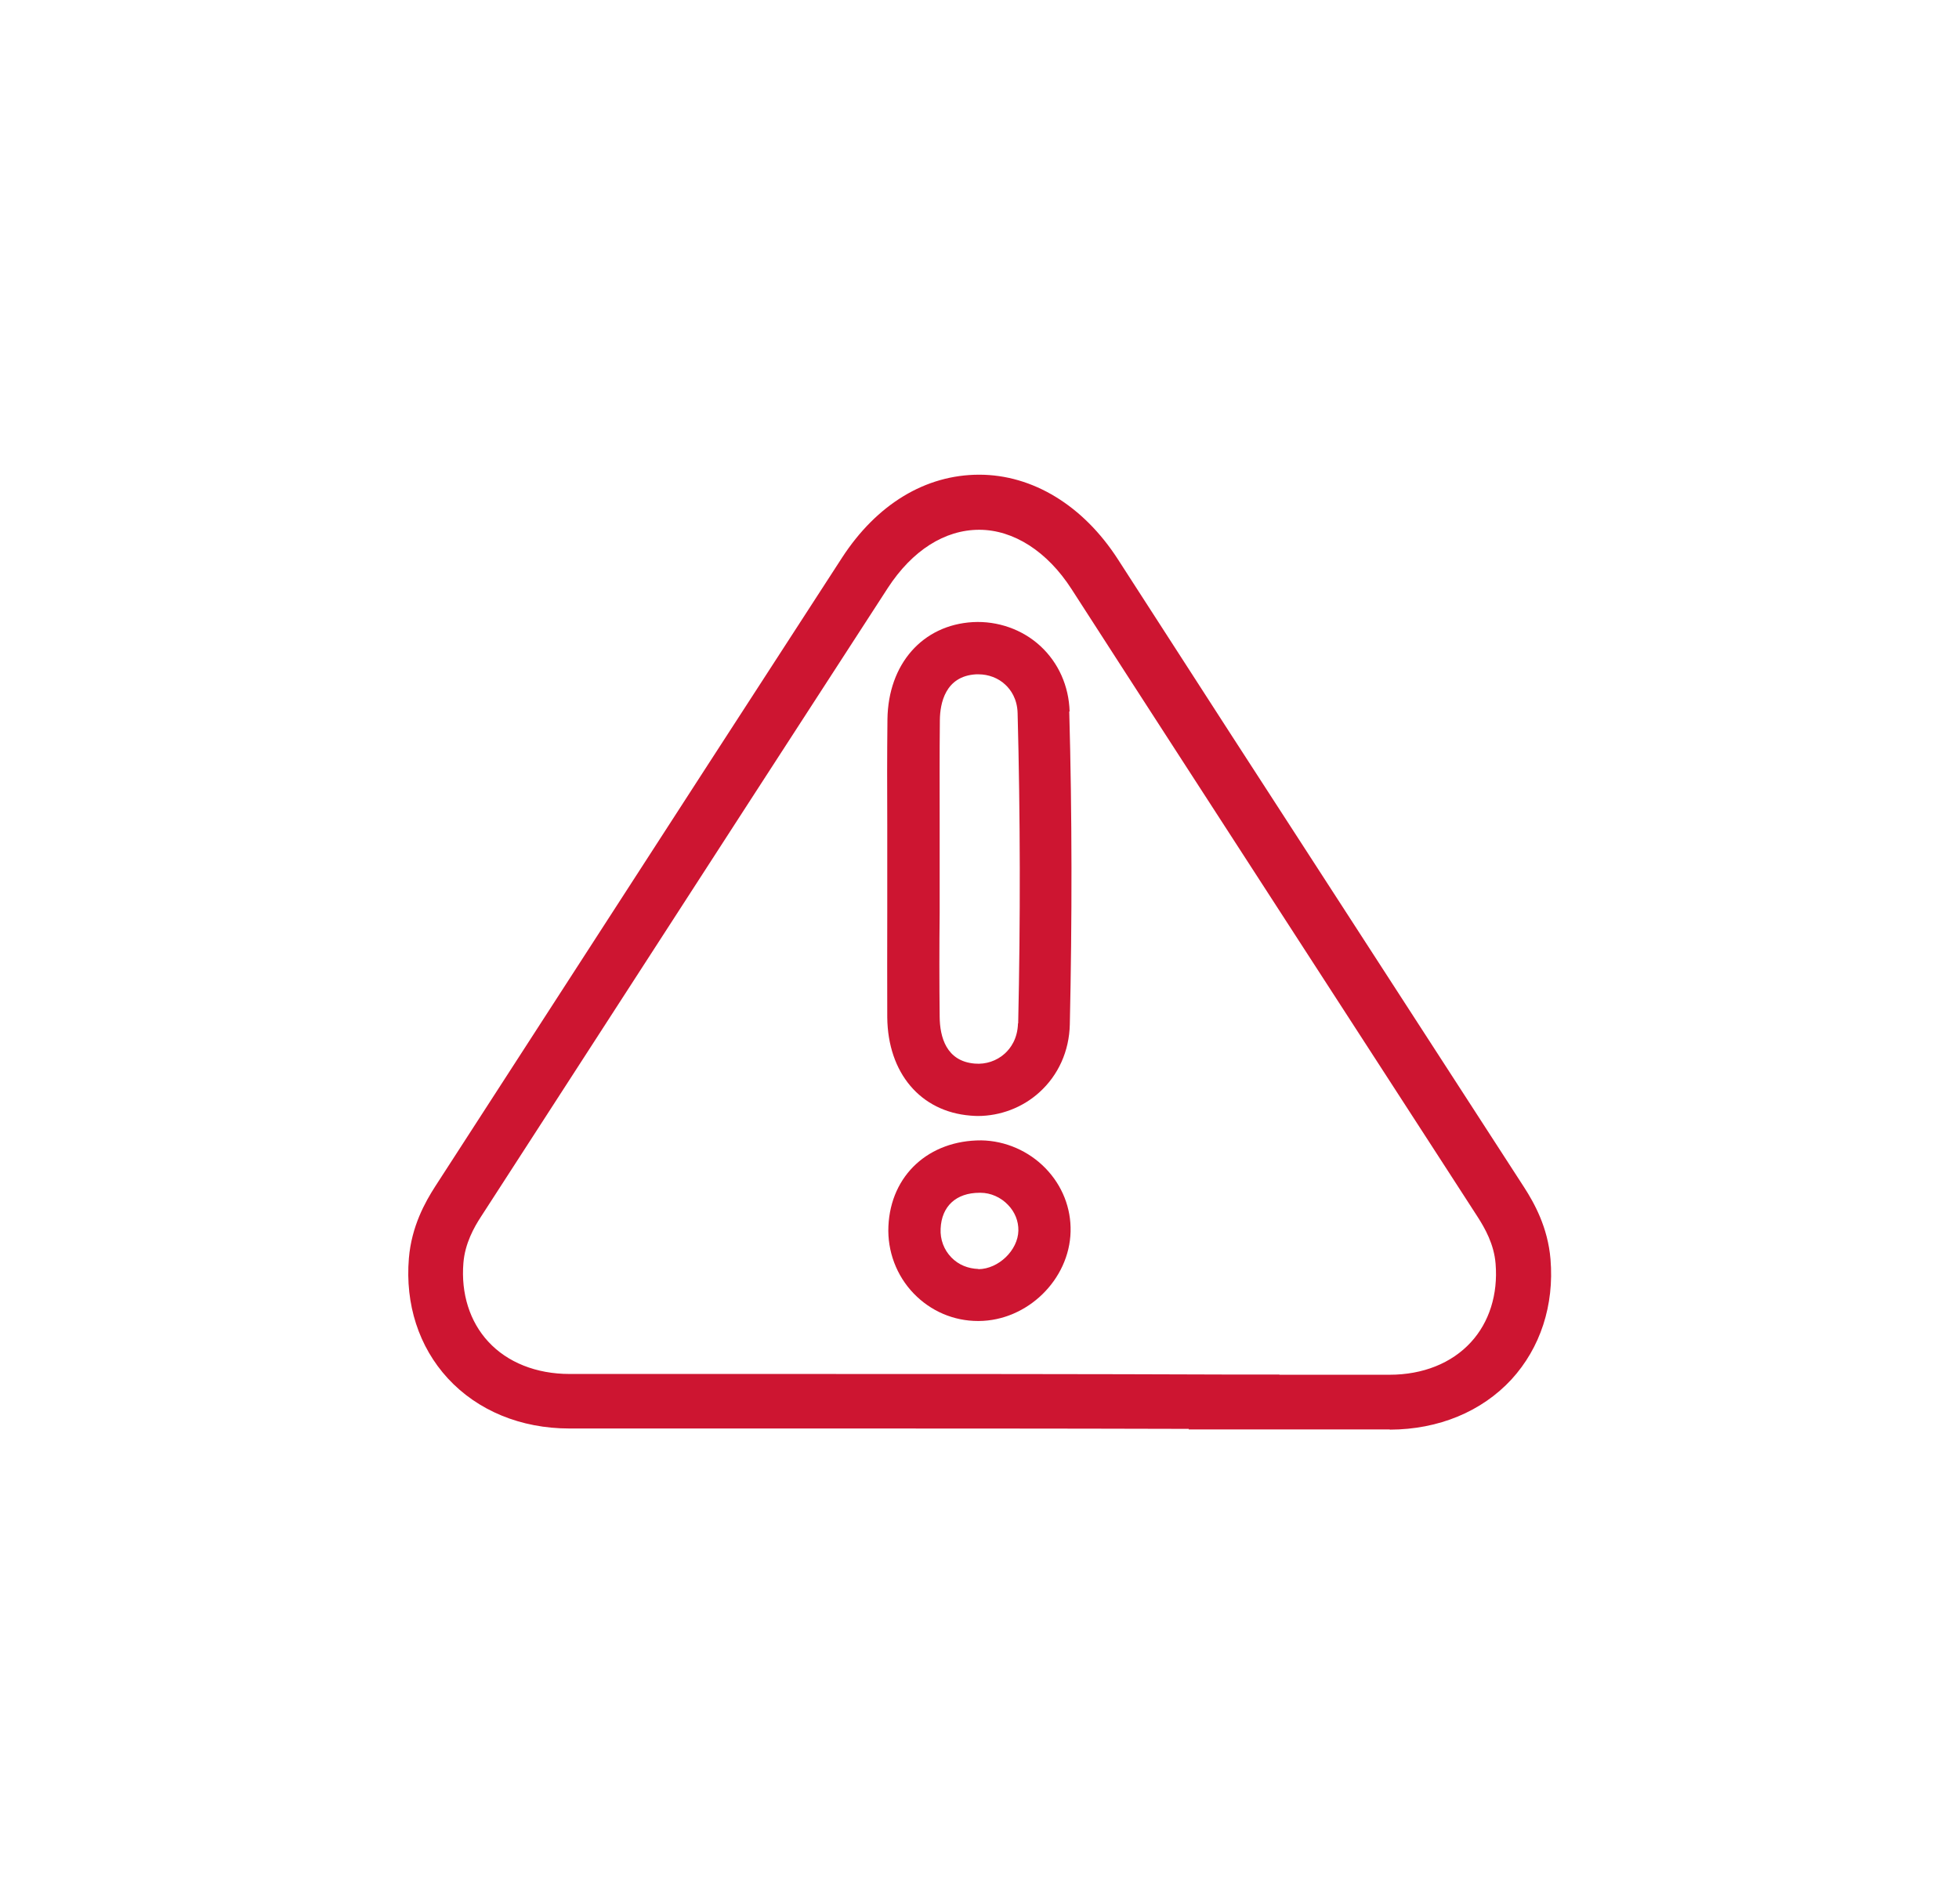 <?xml version="1.0" encoding="UTF-8"?>
<svg id="_Слой_1" xmlns="http://www.w3.org/2000/svg" version="1.1" viewBox="0 0 102.05 99.21">
  <!-- Generator: Adobe Illustrator 29.5.1, SVG Export Plug-In . SVG Version: 2.1.0 Build 141)  -->
  <defs>
    <style>
      .st0 {
        fill: #cd1531;
      }
    </style>
  </defs>
  <path class="st0" d="M72.39,74.47h-10.47s.01-.03.01-.03c-7.01-.02-14.07-.02-20.94-.02h-11.33c-2.53,0-4.78-.93-6.33-2.61-1.51-1.64-2.23-3.86-2.03-6.26.14-1.67.85-2.93,1.37-3.74l6.97-10.78c4.74-7.33,9.47-14.65,14.22-21.97,1.81-2.79,4.35-4.33,7.15-4.33,2.79,0,5.42,1.61,7.22,4.4,3.89,6.04,7.79,12.07,11.7,18.1l9.47,14.63c.52.81,1.23,2.07,1.37,3.74.2,2.4-.53,4.62-2.03,6.26-1.55,1.68-3.8,2.61-6.33,2.62ZM66.64,71.62h5.75c1.73,0,3.23-.6,4.23-1.69.96-1.04,1.42-2.5,1.29-4.09-.08-1.03-.57-1.87-.92-2.42l-1.61-2.49h0s-7.86-12.14-7.86-12.14c-3.9-6.03-7.81-12.06-11.7-18.1-1.26-1.96-3.02-3.09-4.81-3.09-1.8,0-3.49,1.08-4.76,3.03-4.75,7.32-9.48,14.64-14.22,21.97l-6.97,10.78c-.36.55-.84,1.4-.92,2.42-.13,1.59.33,3.05,1.29,4.09,1,1.09,2.51,1.69,4.24,1.69h11.33c7.64,0,15.52,0,23.3.03h2.35s0,.02,0,.02Z"/>
  <g>
    <path class="st0" d="M54.47,60.87c-.88-.91-2.1-1.44-3.35-1.46-2.72-.01-4.72,1.8-4.84,4.47-.06,1.3.42,2.58,1.32,3.51.89.92,2.08,1.43,3.35,1.43h.03c2.53-.01,4.73-2.15,4.79-4.66.03-1.22-.43-2.39-1.3-3.29ZM50.97,66.11h0c-.54-.02-1.03-.21-1.41-.6-.39-.4-.59-.94-.56-1.5.05-1.17.81-1.87,2.03-1.87.02,0,.03,0,.05,0,.53,0,1.06.24,1.43.63.36.37.55.85.54,1.34-.02,1.03-1.04,2-2.08,2.01Z"/>
    <path class="st0" d="M55.72,37.07c-.04-1.33-.58-2.54-1.52-3.41-.94-.87-2.23-1.32-3.52-1.25-2.62.15-4.41,2.18-4.45,5.06-.02,1.82-.02,3.65-.01,5.48v2.38s0,2.21,0,2.21c0,1.82-.01,3.64,0,5.46.03,2.9,1.73,4.91,4.33,5.12.13.01.26.02.38.02,1.18,0,2.34-.44,3.21-1.23.99-.89,1.56-2.15,1.59-3.54h0c.12-5.45.12-10.93-.03-16.31ZM53.03,53.31c-.02.81-.39,1.31-.69,1.58-.42.38-.99.57-1.56.52-1.49-.12-1.82-1.39-1.83-2.44-.02-1.81-.02-3.62,0-5.42v-2.22s0-2.39,0-2.39c0-1.81-.01-3.62.01-5.43.01-.85.27-2.29,1.89-2.38.04,0,.08,0,.12,0,.52,0,1.03.19,1.4.54.28.26.62.73.64,1.48.14,5.33.15,10.77.03,16.17Z"/>
  </g>
</svg>